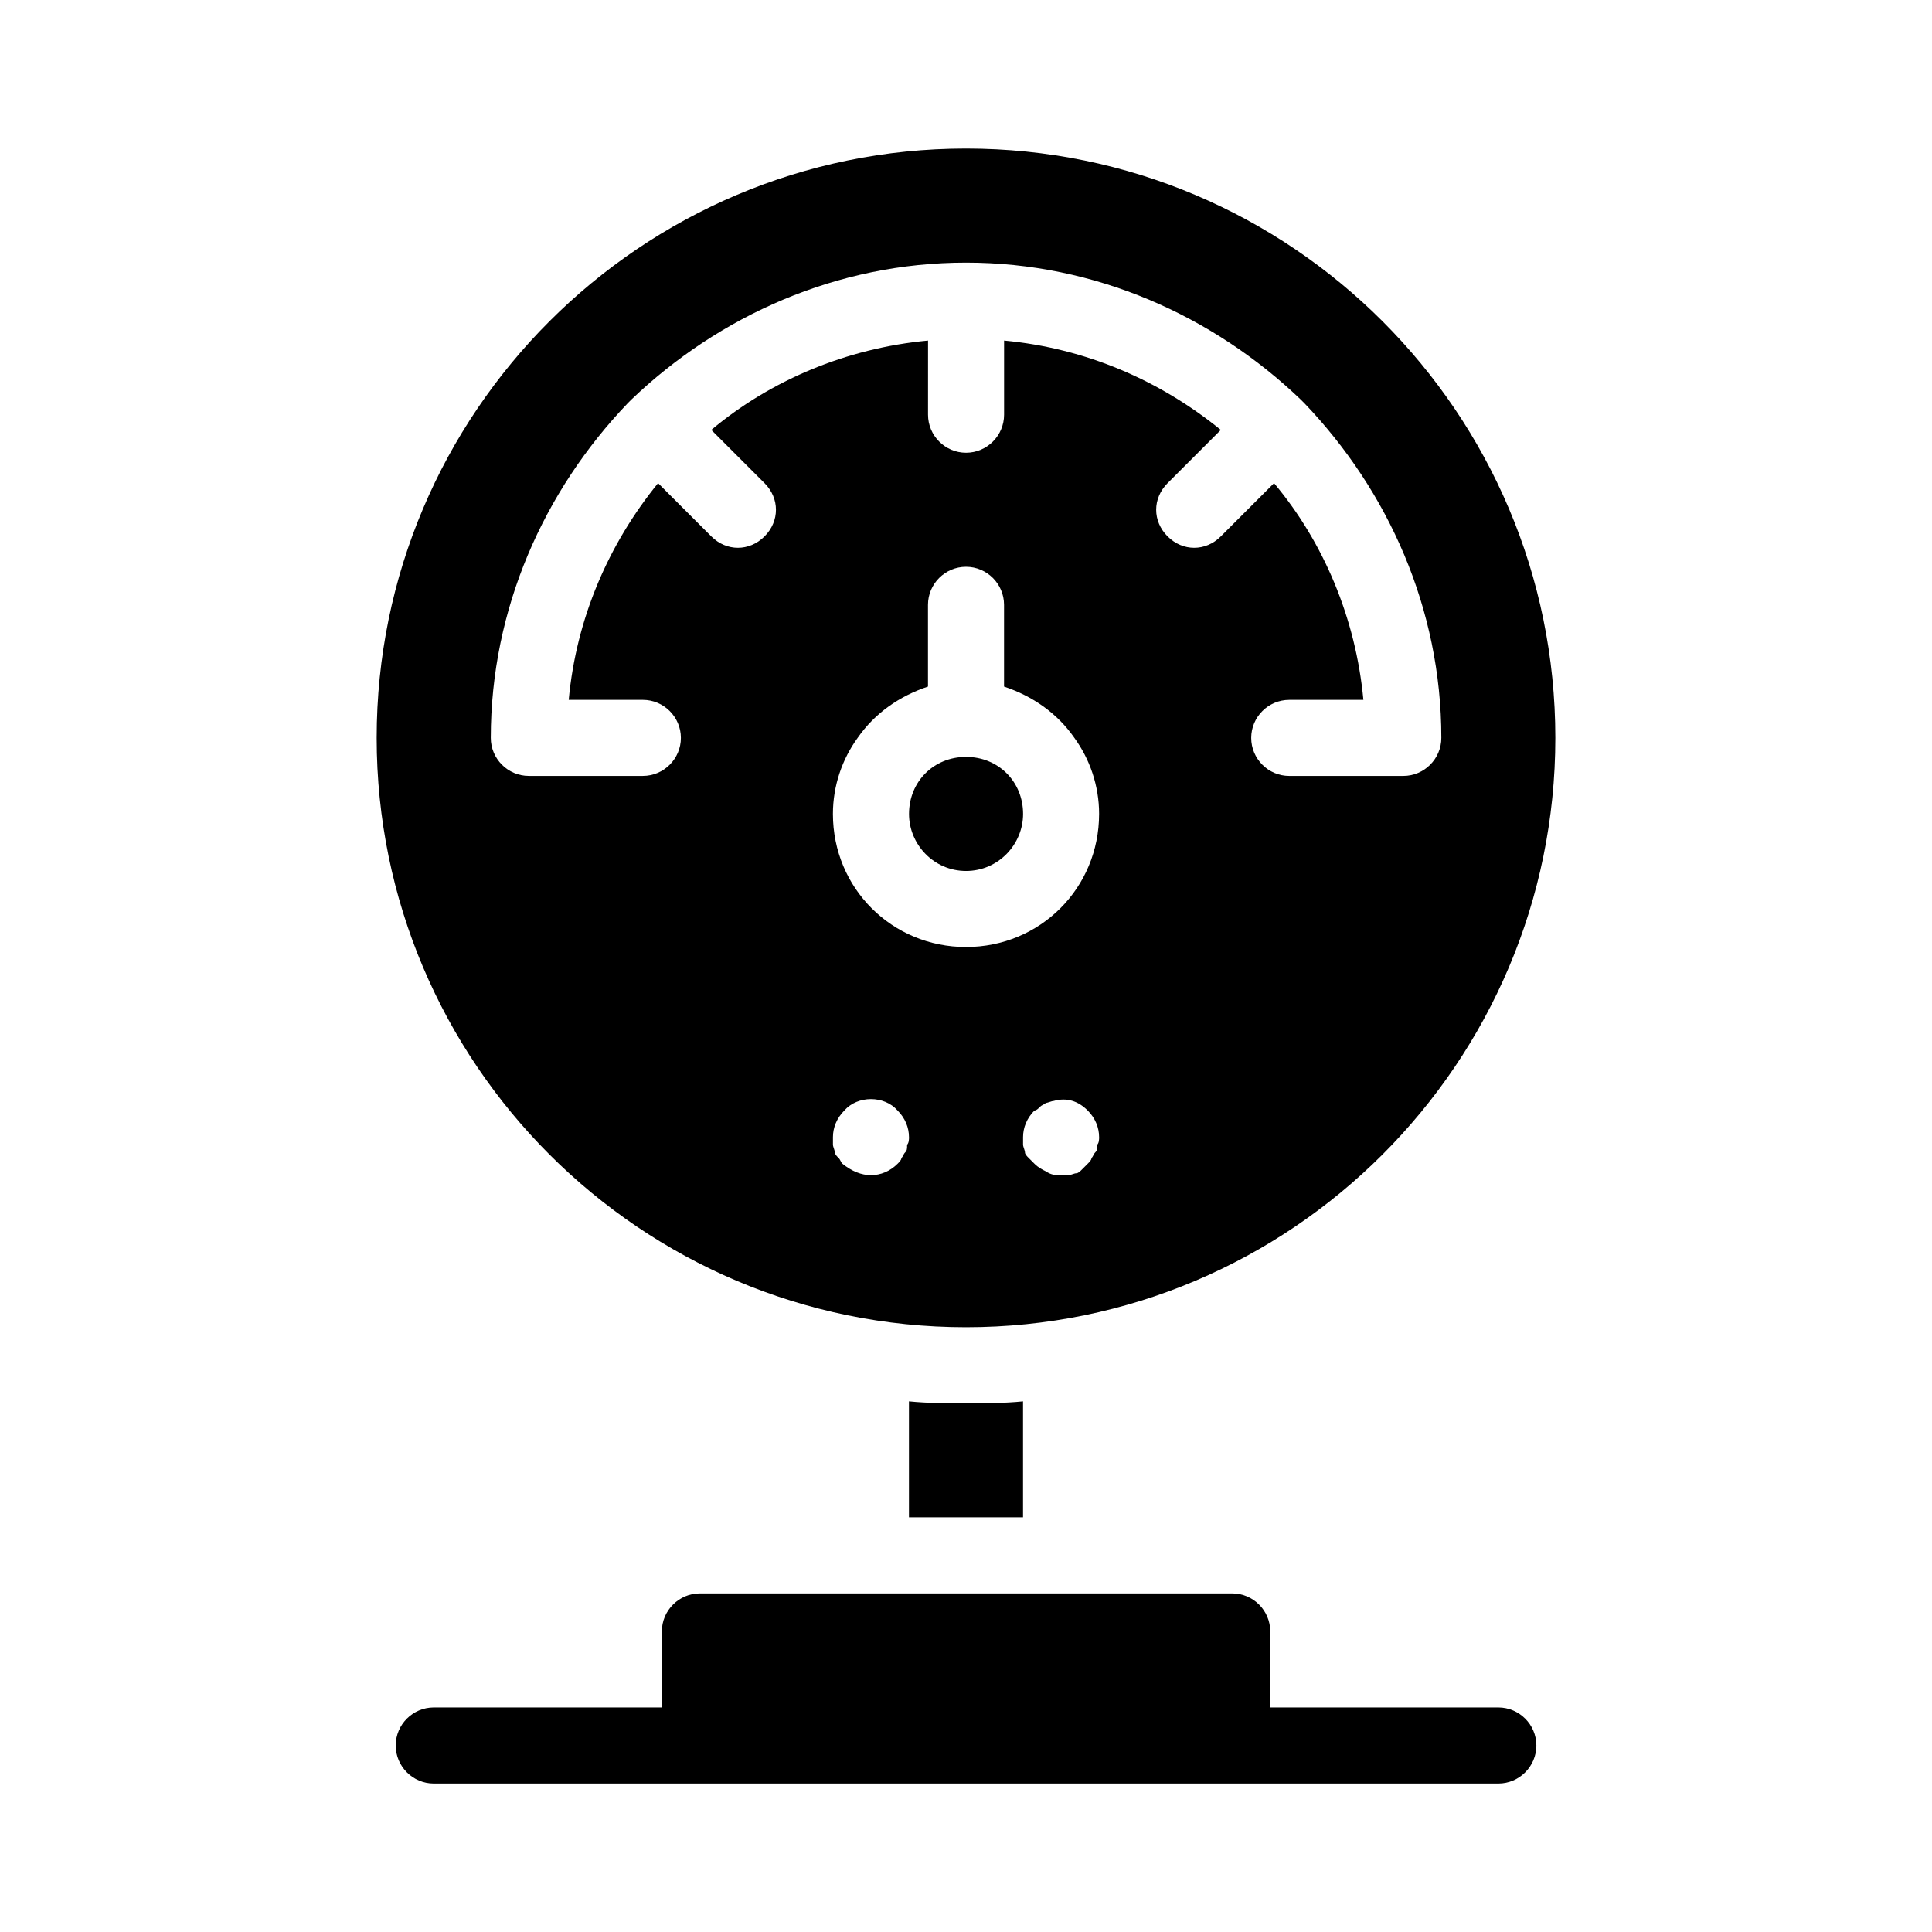 <?xml version="1.0" encoding="UTF-8"?>
<!-- Uploaded to: SVG Repo, www.svgrepo.com, Generator: SVG Repo Mixer Tools -->
<svg fill="#000000" width="800px" height="800px" version="1.1" viewBox="144 144 512 512" xmlns="http://www.w3.org/2000/svg">
 <path d="m400 515.88c5.039 0 10.078 0 15.113-0.504v30.73h-30.23v-30.73c5.039 0.504 10.078 0.504 15.117 0.504zm-156.18-176.33c0-86.152 70.031-156.18 156.18-156.18s156.18 70.031 156.18 156.18c0 86.152-70.031 156.18-156.18 156.18-86.152 0.004-156.18-70.027-156.18-156.18zm141.07 105.8c0-2.519-1.008-5.039-3.023-7.055-3.527-4.031-10.578-4.031-14.105 0-2.016 2.019-3.023 4.539-3.023 7.055v2.016c0 0.504 0.504 1.512 0.504 2.016s0.504 1.008 1.008 1.512c0.504 0.504 0.504 1.008 1.008 1.512 2.519 2.016 5.039 3.023 7.559 3.023 2.519 0 5.039-1.008 7.055-3.023 0.504-0.504 1.008-1.008 1.008-1.512 0.504-0.504 0.504-1.008 1.008-1.512s0.504-1.008 0.504-2.016c0.5-0.504 0.5-1.512 0.5-2.016zm50.383 0c0-2.519-1.008-5.039-3.023-7.055-2.519-2.519-5.543-3.527-9.07-2.519-0.504 0-1.512 0.504-2.016 0.504-0.504 0.504-1.008 0.504-1.512 1.008-0.504 0.504-1.008 1.008-1.512 1.008-2.012 2.019-3.019 4.539-3.019 7.055v2.016c0 0.504 0.504 1.512 0.504 2.016s0.504 1.008 1.008 1.512c0.504 0.504 1.008 1.008 1.512 1.512 1.008 1.008 2.016 1.512 3.023 2.016 1.512 1.008 2.516 1.008 4.027 1.008h2.016c0.504 0 1.512-0.504 2.016-0.504s1.008-0.504 1.512-1.008l1.512-1.512c0.504-0.504 1.008-1.008 1.008-1.512 0.504-0.504 0.504-1.008 1.008-1.512 0.504-0.504 0.504-1.008 0.504-2.016 0.504-0.504 0.504-1.512 0.504-2.016zm0-85.645c0-7.559-2.519-14.609-6.551-20.152-4.535-6.551-11.082-11.082-18.641-13.602v-21.668c0-5.543-4.535-10.078-10.078-10.078-5.543 0-10.078 4.535-10.078 10.078v21.664c-7.559 2.519-14.105 7.055-18.641 13.602-4.031 5.543-6.551 12.594-6.551 20.152 0 19.648 15.617 35.266 35.266 35.266 19.656 0.004 35.273-15.613 35.273-35.262zm-151.14-10.078h30.23c5.543 0 10.078-4.535 10.078-10.078 0-5.543-4.535-10.078-10.078-10.078h-19.648c2.016-21.664 10.578-41.312 23.68-57.434l14.105 14.105c2.016 2.019 4.535 3.027 7.055 3.027s5.039-1.008 7.055-3.023c4.031-4.031 4.031-10.078 0-14.105l-14.105-14.105c15.617-13.098 35.77-21.664 57.434-23.68l-0.004 19.648c0 5.543 4.535 10.078 10.078 10.078s10.078-4.535 10.078-10.078v-19.648c21.664 2.016 41.312 10.578 57.434 23.68l-14.105 14.105c-4.031 4.031-4.031 10.078 0 14.105 2.012 2.016 4.531 3.023 7.051 3.023s5.039-1.008 7.055-3.023l14.105-14.105c13.098 15.617 21.664 35.77 23.68 57.434h-19.652c-5.543 0-10.078 4.535-10.078 10.078s4.535 10.078 10.078 10.078h30.23c5.543 0 10.078-4.535 10.078-10.078 0-34.258-14.105-65.496-36.273-88.672l-0.504-0.504s-0.504-0.504-0.504-0.504c-23.18-22.168-54.414-36.273-88.672-36.273s-65.496 14.105-88.672 36.273c0 0-0.504 0.504-0.504 0.504l-0.504 0.504c-22.168 23.176-36.273 54.41-36.273 88.672 0 5.539 4.535 10.074 10.074 10.074zm115.88-5.039c-8.566 0-15.113 6.551-15.113 15.113 0 8.062 6.551 15.113 15.113 15.113 8.566 0 15.113-7.055 15.113-15.113 0-8.562-6.551-15.113-15.113-15.113zm141.07 251.91h-60.457v-20.152c0-5.543-4.535-10.078-10.078-10.078h-141.07c-5.543 0-10.078 4.535-10.078 10.078v20.152h-60.453c-5.543 0-10.078 4.535-10.078 10.078s4.535 10.078 10.078 10.078h282.13c5.543 0 10.078-4.535 10.078-10.078-0.004-5.543-4.539-10.078-10.078-10.078z"/>
</svg>